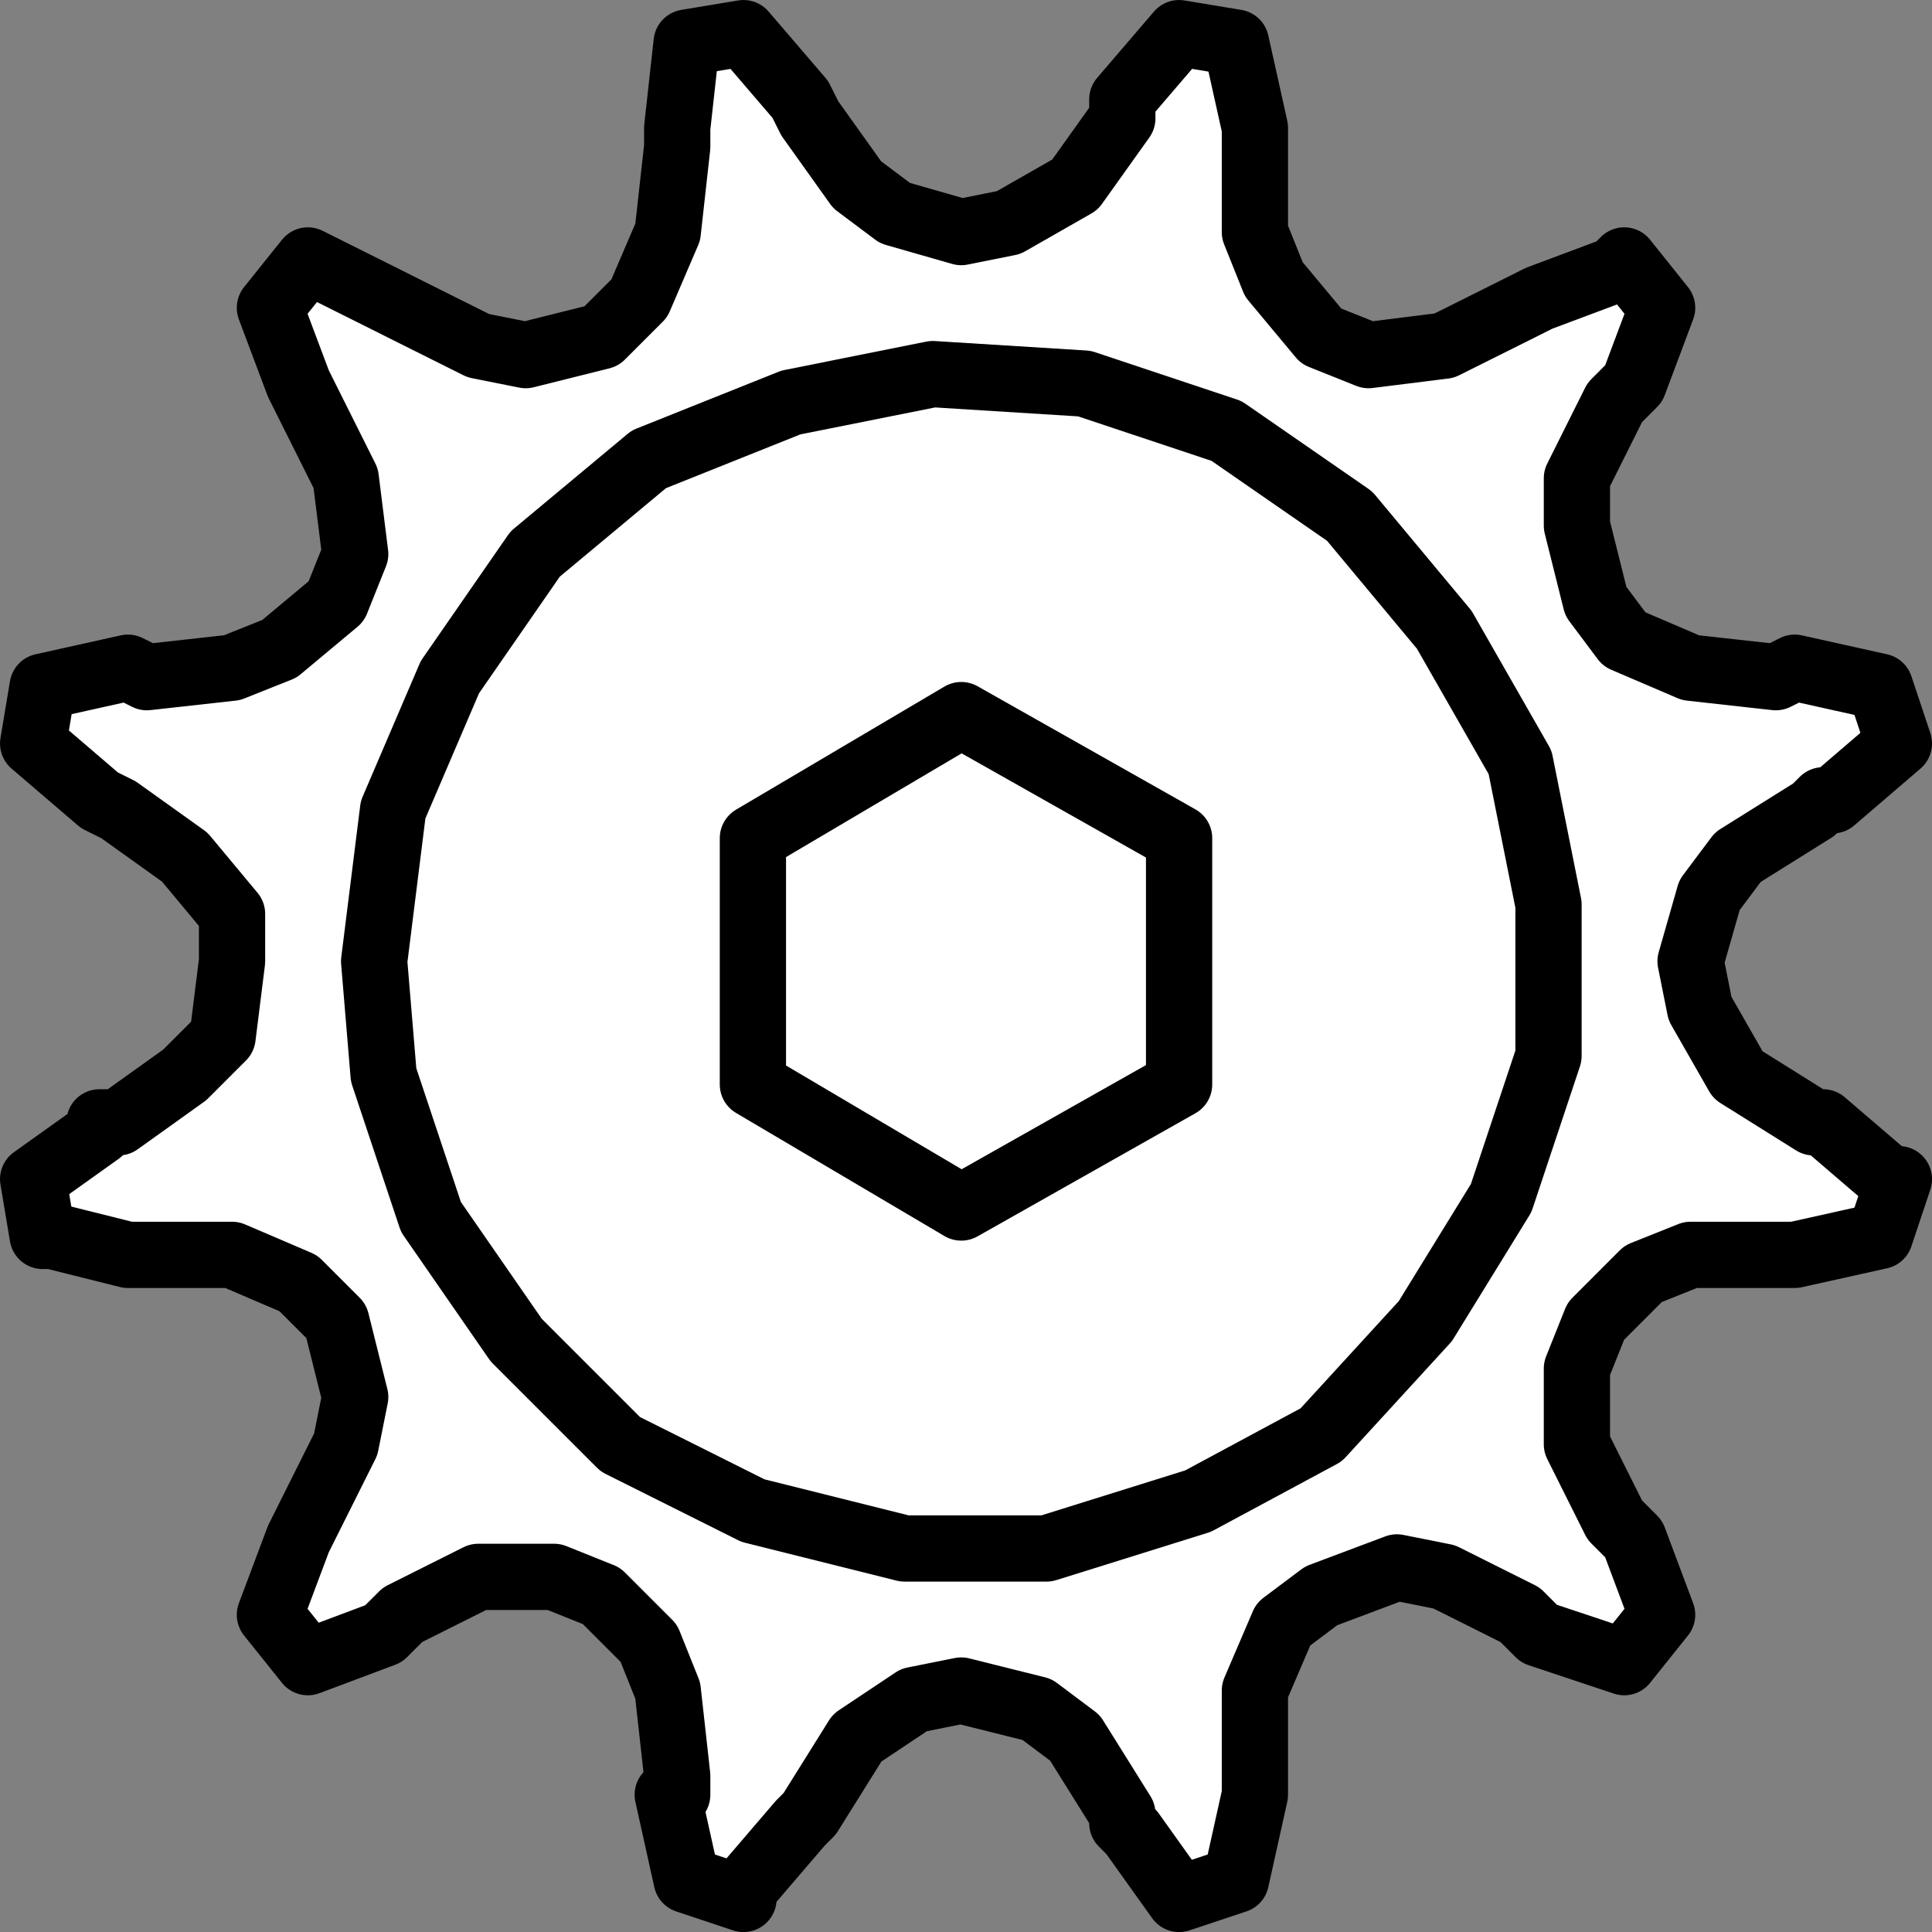 <?xml version="1.0" encoding="UTF-8"?> <!-- Generator: Adobe Illustrator 25.4.1, SVG Export Plug-In . SVG Version: 6.00 Build 0) --> <svg xmlns="http://www.w3.org/2000/svg" xmlns:xlink="http://www.w3.org/1999/xlink" x="0px" y="0px" viewBox="0 0 48.958 48.96" xml:space="preserve"><rect x="0" y="0" width="48.958" height="48.96" fill="#808080" stroke="none"/> <g id="Layer_1"> <g> <polygon fill="#FFFFFF" stroke="#000000" stroke-width="1.679" stroke-linecap="round" stroke-linejoin="round" stroke-miterlimit="10" points=" 24.359,5.881 25.56,5.64 27.24,4.681 28.44,2.999 28.44,2.519 29.879,0.84 31.32,1.079 31.8,3.239 31.8,3.72 31.8,5.881 32.28,7.079 33.48,8.519 34.68,8.999 36.599,8.759 38.52,7.8 39,7.559 40.92,6.84 41.159,6.6 42.119,7.8 41.399,9.72 40.92,10.2 39.96,12.121 39.96,13.319 40.44,15.239 41.159,16.2 42.84,16.92 45,17.16 45.48,16.92 47.639,17.4 48.119,18.84 46.44,20.28 46.2,20.28 45.96,20.519 44.04,21.72 43.32,22.681 42.84,24.36 43.08,25.559 44.04,27.239 45.96,28.441 46.2,28.441 47.879,29.881 48.119,29.881 47.639,31.319 45.48,31.799 45,31.799 42.84,31.799 41.639,32.279 40.44,33.479 39.96,34.68 39.96,36.599 40.92,38.519 41.399,38.999 42.119,40.92 41.159,42.12 39,41.4 38.52,40.92 36.599,39.959 35.399,39.719 33.48,40.44 32.52,41.16 31.8,42.839 31.8,44.999 31.8,45.479 31.32,47.64 29.879,48.12 28.68,46.44 28.44,46.2 28.44,45.959 27.24,44.039 26.28,43.319 24.359,42.839 23.16,43.079 21.72,44.039 20.52,45.959 20.28,46.2 18.84,47.88 18.84,48.12 17.4,47.64 16.921,45.479 17.161,45.479 17.161,44.999 16.921,42.839 16.441,41.64 15.241,40.44 14.041,39.959 12.12,39.959 10.201,40.92 9.721,41.4 7.801,42.12 6.84,40.92 7.561,38.999 7.801,38.519 8.761,36.599 9.001,35.4 8.521,33.479 7.561,32.519 5.88,31.799 3.721,31.799 3.241,31.799 1.321,31.319 1.081,31.319 0.84,29.881 2.521,28.681 2.521,28.441 3.001,28.441 4.681,27.239 5.64,26.28 5.88,24.36 5.88,23.16 4.681,21.72 3.001,20.519 2.521,20.28 0.84,18.84 1.081,17.4 3.241,16.92 3.721,17.16 5.88,16.92 7.081,16.441 8.521,15.239 9.001,14.04 8.761,12.121 7.801,10.2 7.561,9.72 6.84,7.8 7.801,6.6 9.721,7.559 10.201,7.8 12.12,8.759 13.321,8.999 15.241,8.519 16.201,7.559 16.921,5.881 17.161,3.72 17.161,3.239 17.4,1.079 18.84,0.84 20.28,2.519 20.52,2.999 21.72,4.681 22.68,5.4 "></polygon> <polyline fill="none" stroke="#000000" stroke-width="1.679" stroke-linecap="round" stroke-linejoin="round" stroke-miterlimit="10" points=" 9.481,24.36 9.961,20.519 11.4,17.16 13.561,14.04 16.441,11.64 20.04,10.2 23.639,9.48 27.48,9.72 31.08,10.92 34.2,13.079 36.599,15.959 38.52,19.319 39.24,22.92 39.24,26.759 38.04,30.36 36.119,33.479 33.48,36.36 30.359,38.039 26.52,39.239 22.92,39.239 19.08,38.279 15.721,36.599 13.081,33.959 10.921,30.839 9.721,27.239 9.481,24.36 "></polyline> <polyline fill="none" stroke="#000000" stroke-width="1.679" stroke-linecap="round" stroke-linejoin="round" stroke-miterlimit="10" points=" 19.079,21.24 24.359,18.121 29.879,21.24 29.879,27.48 24.359,30.599 19.079,27.48 19.079,21.24 "></polyline> </g> </g> <g id="Layer_3" display="none"> </g> <g id="Layer_2"> </g> </svg> 